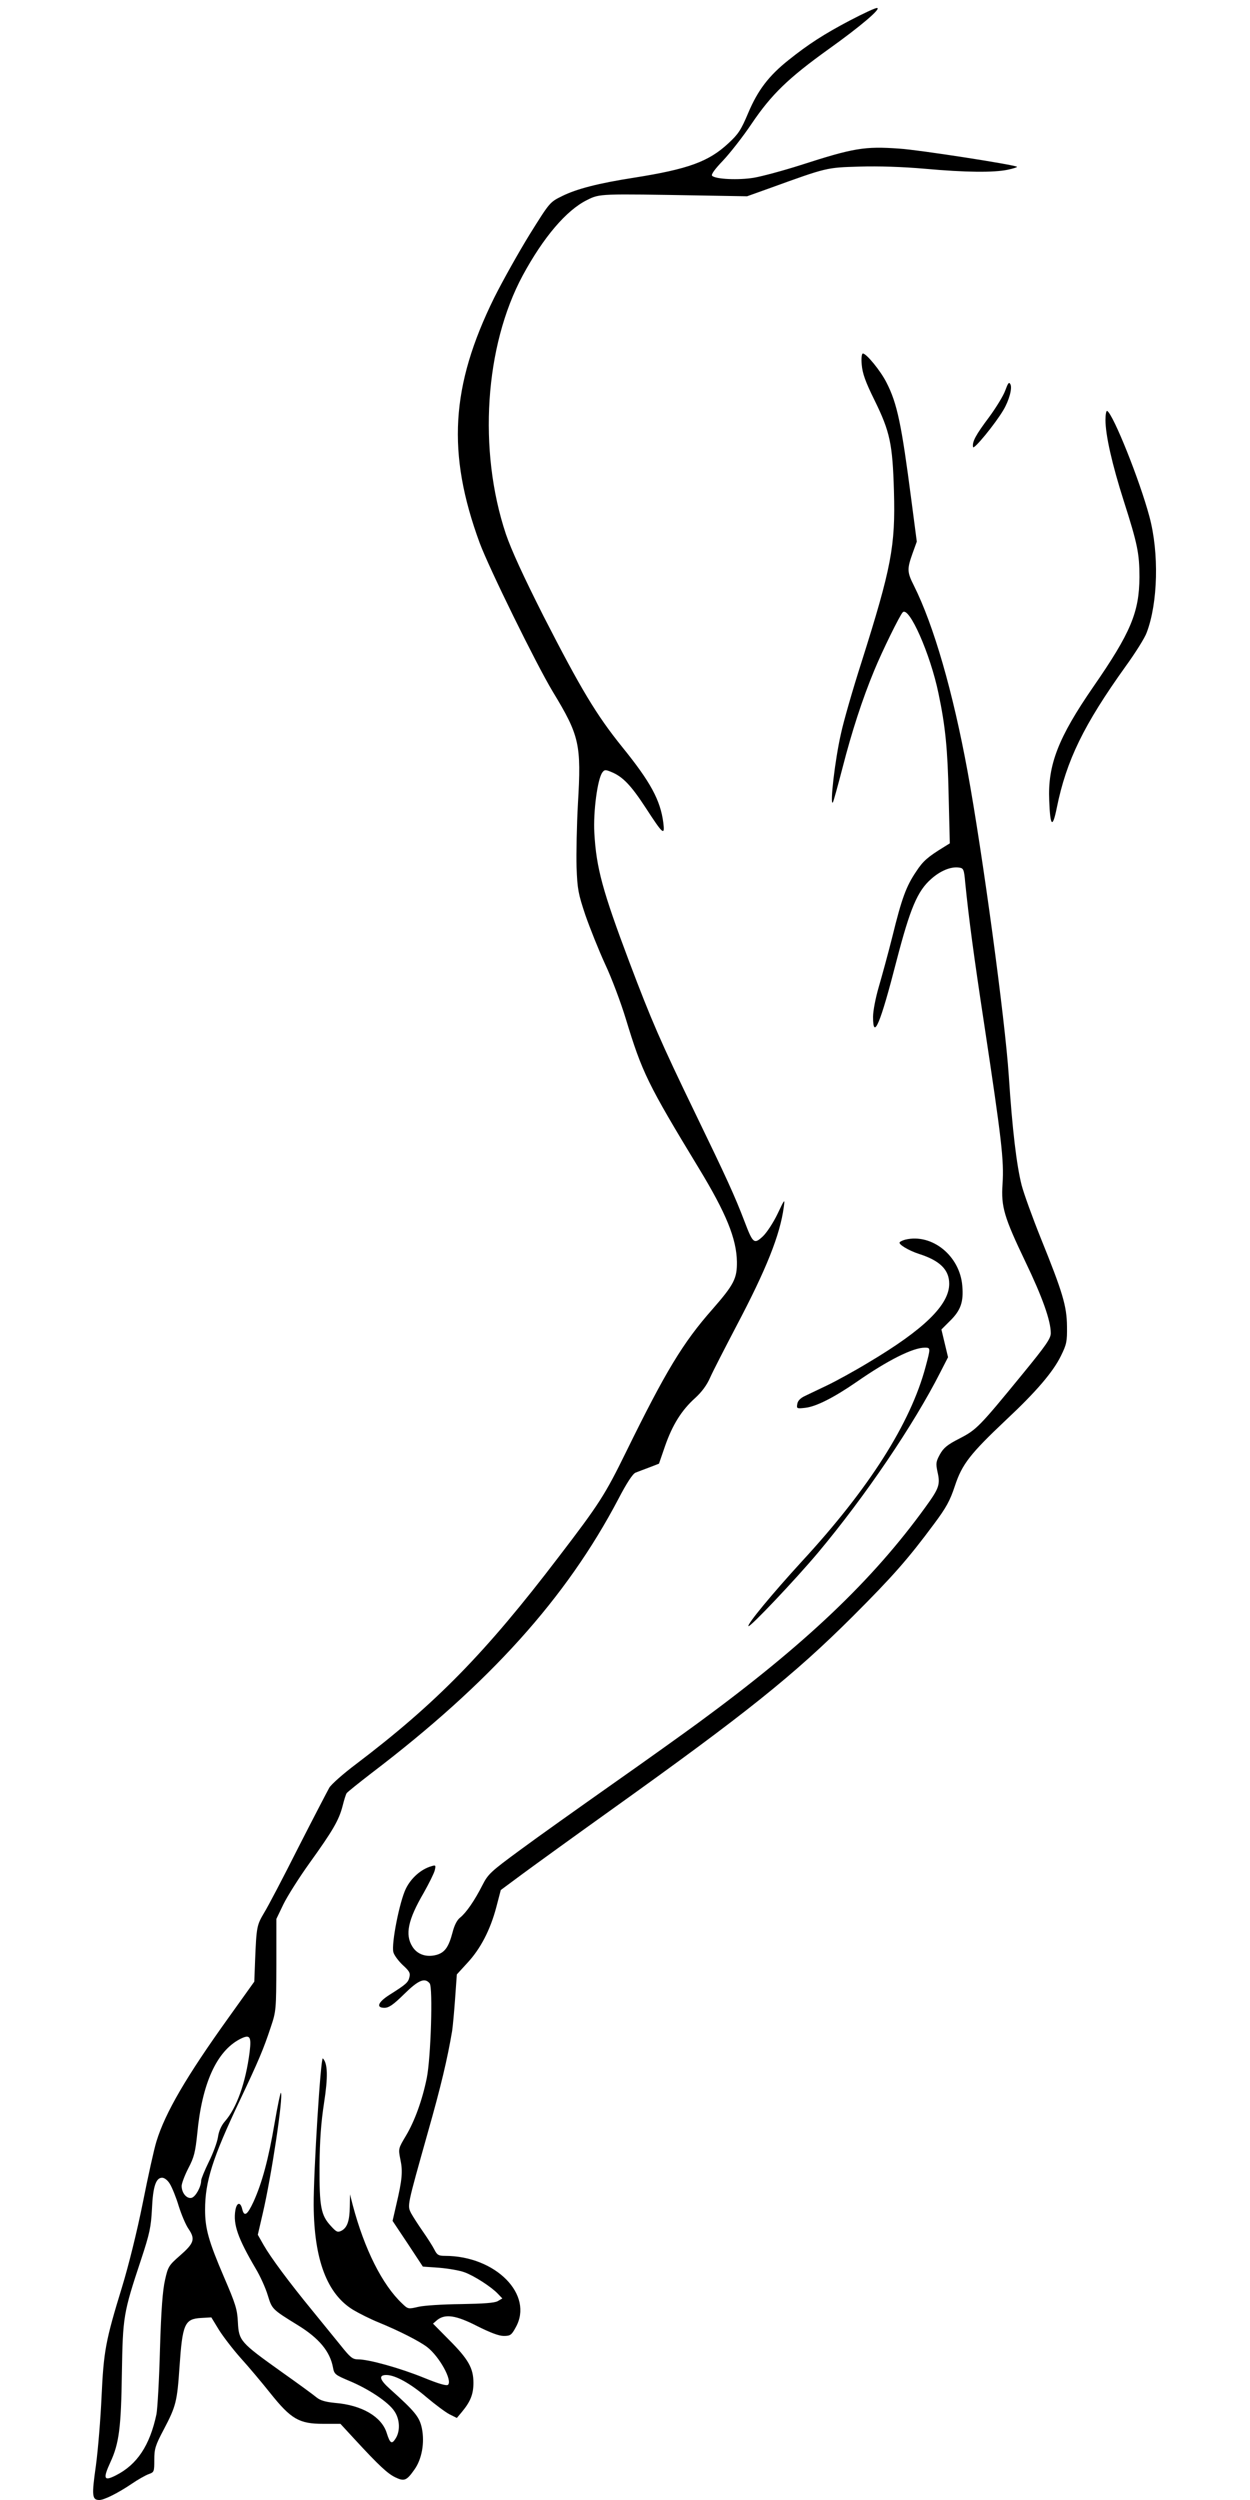 <?xml version="1.0" standalone="no"?>
<!DOCTYPE svg PUBLIC "-//W3C//DTD SVG 20010904//EN"
 "http://www.w3.org/TR/2001/REC-SVG-20010904/DTD/svg10.dtd">
<svg version="1.0" xmlns="http://www.w3.org/2000/svg"
 width="640pt" height="1280pt" viewBox="0 0 640 1280"
 preserveAspectRatio="xMidYMid meet">
<g transform="translate(0,1280) scale(0.1,-0.1)"
fill="#000000" stroke="none">
<path d="M4353 12696 c-135 -71 -215 -123 -315 -203 -102 -81 -158 -155 -207
-271 -37 -88 -51 -109 -102 -156 -101 -94 -206 -132 -484 -176 -180 -28 -293
-57 -367 -94 -63 -31 -63 -31 -166 -196 -56 -91 -138 -237 -182 -325 -222
-451 -243 -795 -74 -1255 48 -129 288 -618 374 -761 137 -226 147 -269 129
-574 -6 -109 -9 -256 -7 -325 4 -113 9 -137 45 -245 23 -66 68 -179 101 -251
34 -72 81 -198 106 -280 84 -276 111 -332 375 -767 139 -229 192 -359 194
-477 1 -86 -15 -117 -125 -243 -151 -171 -240 -318 -443 -732 -107 -218 -136
-264 -345 -537 -375 -492 -628 -750 -1038 -1061 -64 -48 -125 -102 -136 -120
-10 -18 -82 -156 -159 -307 -76 -151 -155 -302 -175 -334 -37 -63 -39 -70 -46
-246 l-4 -106 -133 -186 c-215 -300 -323 -485 -368 -632 -12 -38 -43 -179 -70
-315 -29 -145 -73 -322 -106 -430 -85 -277 -94 -328 -105 -561 -5 -113 -18
-272 -29 -354 -22 -155 -20 -176 18 -176 24 0 96 36 164 82 32 22 71 44 87 50
29 10 30 12 30 73 0 57 5 74 49 157 62 118 68 142 80 318 15 221 26 247 110
252 l53 3 39 -64 c22 -35 72 -100 112 -145 40 -44 108 -125 151 -179 106 -133
148 -157 270 -157 l89 0 71 -77 c128 -139 171 -178 210 -197 46 -22 58 -17 98
40 38 53 53 138 38 211 -12 58 -35 86 -163 201 -54 48 -60 72 -19 72 45 0 123
-43 206 -114 44 -37 96 -76 117 -87 l38 -19 26 31 c44 53 59 91 59 149 0 75
-26 121 -126 221 l-81 82 22 19 c41 32 96 24 205 -32 66 -33 110 -50 135 -50
33 0 40 4 61 43 95 167 -102 367 -362 367 -32 0 -40 4 -54 32 -9 18 -36 60
-59 93 -23 33 -50 75 -60 93 -20 41 -22 31 85 412 68 239 101 380 125 522 3
20 10 93 15 163 l9 126 54 59 c67 72 117 168 148 285 l23 88 112 83 c61 45
264 192 450 325 695 497 937 691 1240 993 206 206 284 295 416 473 62 83 82
119 107 195 37 112 78 164 262 338 154 144 241 246 281 328 29 59 32 73 31
151 -1 104 -22 174 -134 451 -43 107 -87 229 -98 271 -26 102 -48 285 -66 561
-19 288 -134 1138 -211 1558 -75 408 -173 748 -275 952 -35 69 -35 85 -7 164
l22 61 -28 214 c-50 385 -72 493 -127 600 -30 60 -103 149 -121 149 -6 0 -9
-23 -6 -57 4 -45 18 -86 66 -183 79 -161 92 -223 99 -465 8 -281 -13 -391
-166 -875 -45 -140 -92 -304 -105 -365 -31 -135 -58 -370 -42 -354 3 3 25 83
50 179 47 183 101 350 162 497 41 100 131 283 146 298 32 33 141 -212 183
-415 35 -166 47 -284 52 -521 l6 -247 -29 -18 c-83 -51 -108 -72 -143 -126
-51 -75 -74 -137 -122 -333 -22 -88 -54 -204 -70 -259 -16 -55 -29 -122 -29
-152 0 -125 38 -34 120 286 70 269 107 358 178 420 47 42 101 64 142 58 23 -3
26 -8 32 -78 18 -179 43 -369 98 -730 88 -583 101 -691 93 -812 -8 -117 8
-170 117 -398 87 -181 130 -302 130 -366 0 -27 -25 -63 -142 -206 -225 -275
-238 -288 -325 -333 -63 -32 -82 -48 -101 -82 -20 -37 -21 -46 -12 -89 15 -65
8 -84 -60 -178 -272 -377 -617 -705 -1165 -1107 -71 -52 -269 -194 -440 -314
-170 -120 -383 -271 -472 -337 -151 -111 -164 -123 -193 -180 -40 -79 -83
-141 -114 -166 -16 -12 -30 -40 -39 -76 -20 -76 -40 -103 -82 -115 -52 -14
-99 2 -124 43 -38 61 -22 137 58 274 27 48 53 100 57 116 6 26 5 28 -17 21
-53 -15 -104 -60 -131 -115 -32 -65 -75 -282 -64 -325 4 -16 26 -45 48 -66 34
-31 40 -41 34 -63 -6 -26 -17 -36 -101 -89 -60 -38 -71 -67 -27 -67 23 0 45
15 101 70 73 72 106 86 131 55 17 -21 6 -382 -15 -485 -23 -113 -62 -220 -106
-294 -40 -67 -40 -67 -29 -123 13 -60 9 -104 -21 -231 l-19 -83 78 -117 77
-117 85 -6 c47 -4 104 -14 128 -23 50 -18 138 -75 171 -110 l23 -24 -24 -14
c-16 -9 -71 -13 -188 -15 -91 -1 -189 -7 -218 -14 -52 -12 -53 -12 -83 17
-102 96 -193 278 -253 504 l-14 55 -1 -62 c-1 -74 -13 -108 -42 -124 -20 -10
-26 -8 -55 24 -51 55 -59 98 -58 307 1 133 8 224 23 322 21 135 19 204 -6 229
-11 11 -48 -584 -47 -751 2 -281 69 -456 203 -537 30 -18 88 -47 130 -64 107
-44 207 -95 248 -126 62 -48 130 -170 107 -193 -7 -7 -48 5 -124 36 -123 50
-282 94 -336 94 -29 0 -40 9 -91 73 -32 39 -97 119 -144 177 -119 145 -213
272 -249 335 l-30 53 25 108 c45 192 107 605 93 619 -2 3 -17 -67 -32 -155
-31 -183 -64 -306 -108 -403 -32 -69 -48 -79 -58 -37 -9 38 -28 34 -35 -7 -12
-72 13 -143 104 -298 23 -38 51 -100 62 -137 22 -71 21 -71 154 -153 109 -67
165 -135 180 -217 6 -34 12 -38 83 -68 99 -41 201 -109 231 -155 29 -42 31
-103 6 -141 -19 -30 -28 -25 -45 29 -26 84 -128 143 -264 154 -49 5 -75 12
-95 28 -14 12 -96 72 -181 132 -210 150 -217 158 -222 253 -3 66 -12 94 -71
231 -79 184 -97 249 -97 345 0 144 38 265 178 560 96 203 121 262 158 374 28
83 28 89 29 320 l0 235 36 75 c20 41 80 136 133 210 120 167 151 220 170 293
8 32 17 61 21 66 3 5 59 50 125 101 607 462 999 897 1266 1405 42 81 74 130
88 135 11 4 43 17 71 27 l49 19 31 90 c38 109 85 184 154 246 34 31 60 66 77
105 14 32 75 150 134 263 153 290 224 467 243 610 6 44 5 43 -32 -35 -21 -44
-55 -96 -75 -115 -45 -42 -51 -37 -94 76 -49 129 -95 229 -250 549 -182 376
-227 481 -340 780 -137 364 -169 481 -179 661 -6 107 16 275 41 309 11 15 16
15 47 2 58 -24 100 -68 175 -183 89 -137 99 -146 90 -75 -15 114 -65 207 -210
386 -133 165 -212 297 -403 670 -104 206 -165 339 -193 421 -143 429 -108 962
86 1323 106 196 224 335 330 387 66 33 63 32 589 23 l230 -4 120 43 c290 105
286 104 455 109 99 3 220 -1 335 -11 210 -19 354 -20 425 -5 28 6 50 13 47 15
-9 10 -504 87 -602 93 -179 13 -235 3 -505 -84 -91 -29 -199 -58 -240 -65 -78
-13 -196 -8 -214 10 -6 6 12 32 55 77 36 38 102 122 147 189 102 151 188 234
394 382 164 117 274 211 248 211 -8 1 -70 -28 -137 -63z m-3075 -10403 c-20
-156 -66 -286 -127 -355 -18 -21 -31 -50 -35 -80 -4 -26 -25 -83 -47 -127 -21
-43 -39 -87 -39 -95 0 -32 -28 -83 -49 -89 -25 -6 -51 25 -51 61 0 12 15 53
34 90 30 57 36 83 46 178 24 256 99 422 219 484 51 26 59 14 49 -67z m-408
-675 c11 -18 32 -69 45 -113 14 -44 36 -97 51 -118 35 -52 27 -73 -45 -136
-56 -49 -61 -56 -76 -124 -12 -52 -20 -152 -26 -357 -4 -157 -13 -306 -18
-331 -34 -160 -99 -258 -208 -313 -61 -31 -67 -18 -28 67 45 97 55 178 59 456
5 290 7 307 98 581 45 136 51 168 56 260 5 114 20 160 52 160 12 0 29 -13 40
-32z"/>
<path d="M5147 10801 c-9 -26 -47 -88 -83 -137 -69 -92 -87 -126 -82 -153 3
-16 113 118 155 189 30 50 47 114 36 133 -7 13 -12 6 -26 -32z"/>
<path d="M5660 10650 c0 -78 34 -228 94 -416 70 -219 80 -268 80 -389 -1 -180
-45 -285 -236 -561 -180 -261 -234 -400 -226 -583 5 -134 17 -145 39 -36 49
242 138 424 352 723 50 69 99 147 108 173 58 152 64 409 14 594 -50 187 -184
521 -216 541 -5 3 -9 -18 -9 -46z"/>
<path d="M4635 6453 c-11 -3 -24 -8 -28 -13 -11 -9 45 -43 98 -60 107 -34 155
-81 155 -153 0 -108 -129 -234 -415 -404 -71 -43 -166 -95 -210 -116 -44 -21
-96 -46 -115 -55 -23 -11 -36 -25 -38 -41 -4 -23 -2 -24 41 -19 55 6 146 52
262 132 161 112 289 176 350 176 30 0 30 -1 4 -98 -77 -289 -289 -623 -634
-997 -151 -165 -281 -322 -273 -331 8 -7 240 238 356 376 243 290 491 657 626
923 l40 78 -17 71 -17 71 44 44 c55 54 70 97 63 179 -12 154 -155 270 -292
237z"/>
</g>
</svg>
